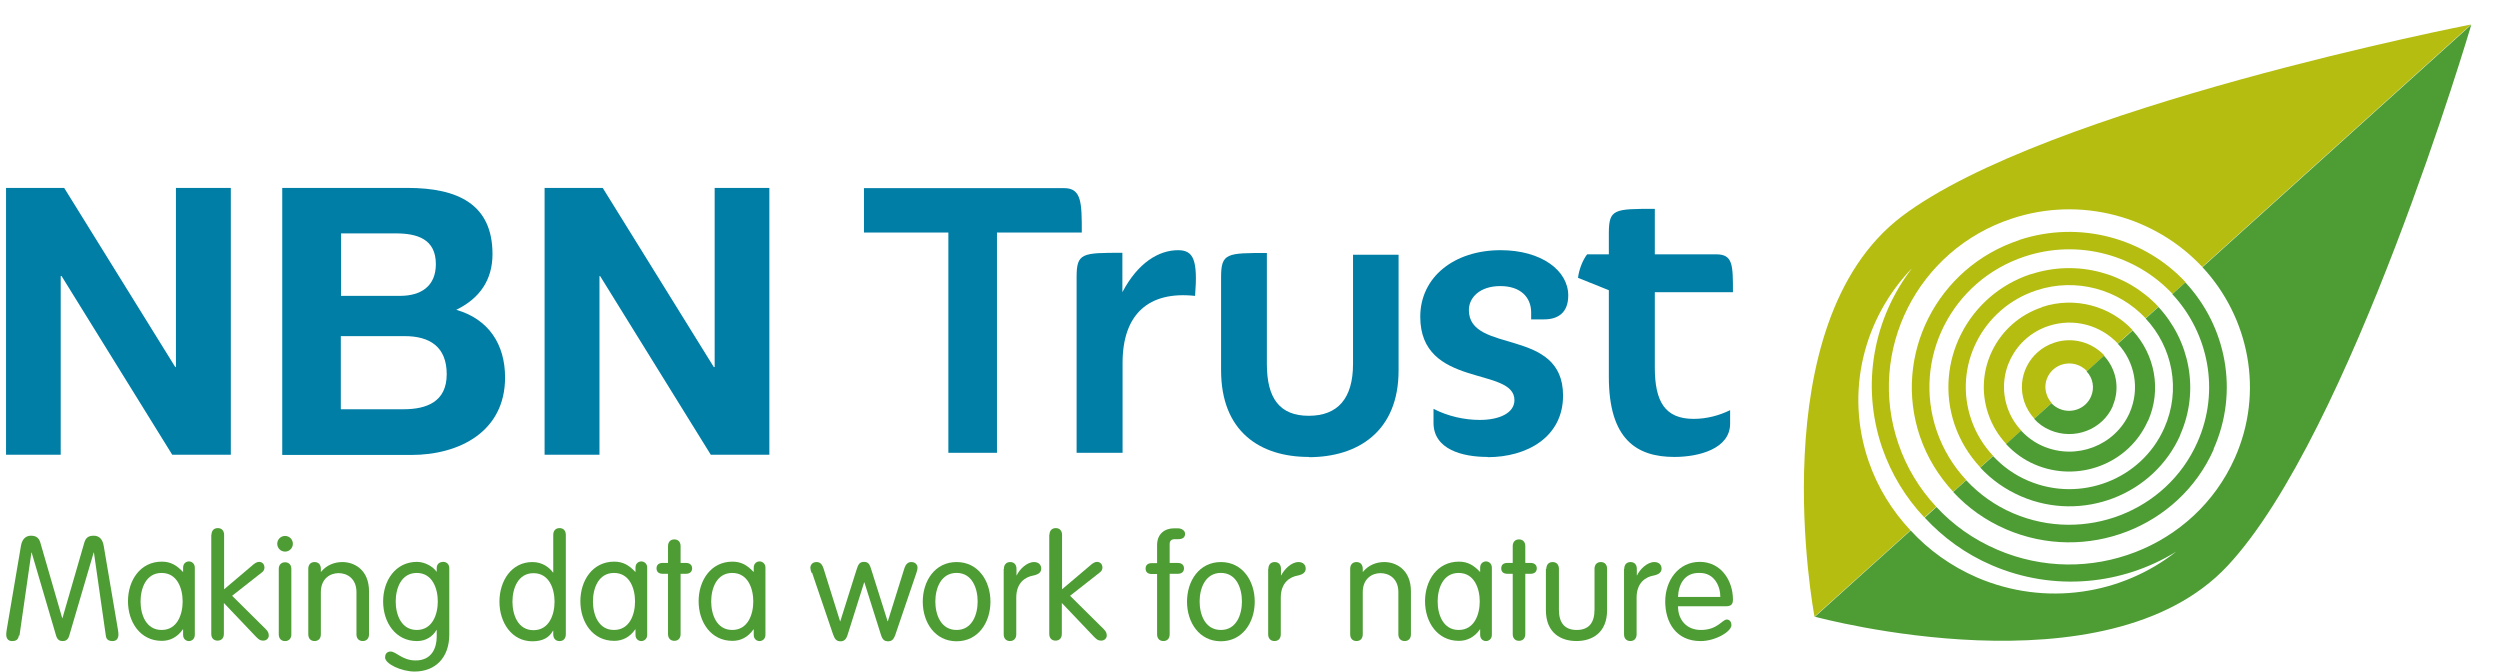 <svg width="67" height="18" viewBox="0 0 67 18" fill="none" xmlns="http://www.w3.org/2000/svg">
  <path d="M54.729 8.233C53.531 8.63 52.88 9.913 53.287 11.097C53.392 11.406 53.56 11.674 53.77 11.902L54.06 11.639L54.171 11.54C54.008 11.365 53.88 11.161 53.799 10.922C53.49 10.018 53.985 9.038 54.903 8.735C55.584 8.513 56.299 8.717 56.758 9.207L57.154 8.845C56.561 8.21 55.619 7.935 54.729 8.227" fill="#B4BD10"/>
  <path d="M54.112 6.436C51.909 7.165 50.717 9.528 51.455 11.698C51.647 12.263 51.961 12.765 52.345 13.179L52.694 12.864C52.351 12.497 52.077 12.053 51.903 11.546C51.246 9.615 52.304 7.521 54.264 6.874C55.712 6.395 57.253 6.839 58.224 7.877L58.573 7.562C57.479 6.39 55.746 5.894 54.118 6.43" fill="#B4BD10"/>
  <path d="M51.2 14.212C50.711 13.692 50.321 13.068 50.077 12.357C49.438 10.49 49.955 8.519 51.246 7.183C50.223 8.507 49.862 10.292 50.438 11.989C50.688 12.713 51.077 13.342 51.572 13.867L51.892 13.582C51.45 13.109 51.095 12.537 50.874 11.884C50.025 9.399 51.386 6.693 53.915 5.859C55.782 5.24 57.765 5.812 59.021 7.154L66.225 0.656C66.225 0.656 54.822 2.878 50.967 5.8C47.17 8.682 48.606 16.411 48.629 16.527L51.2 14.212Z" fill="#B4BD10"/>
  <path d="M55.054 9.184C54.386 9.405 54.031 10.117 54.252 10.77C54.31 10.94 54.403 11.091 54.52 11.22L54.985 10.8C54.926 10.735 54.88 10.659 54.851 10.572C54.735 10.239 54.921 9.884 55.252 9.773C55.502 9.691 55.764 9.767 55.932 9.948L56.398 9.528C56.066 9.172 55.543 9.02 55.054 9.184Z" fill="#B4BD10"/>
  <path d="M54.427 7.346C52.735 7.906 51.816 9.72 52.386 11.388C52.537 11.826 52.775 12.205 53.072 12.526L53.415 12.216C53.159 11.942 52.956 11.616 52.828 11.242C52.339 9.813 53.124 8.262 54.572 7.783C55.642 7.428 56.782 7.76 57.503 8.53L57.846 8.221C57.003 7.323 55.677 6.938 54.421 7.352" fill="#B4BD10"/>
  <path d="M57.561 11.283C57.055 12.427 55.7 12.946 54.537 12.45C54.235 12.322 53.973 12.129 53.764 11.902L54.054 11.639L54.165 11.54C54.328 11.715 54.525 11.861 54.758 11.96C55.648 12.339 56.683 11.942 57.072 11.067C57.357 10.42 57.212 9.697 56.758 9.213L57.154 8.857C57.747 9.498 57.939 10.443 57.566 11.283" fill="#4D9D34"/>
  <path d="M59.328 12.042C58.398 14.142 55.904 15.104 53.769 14.188C53.211 13.949 52.734 13.605 52.345 13.185L52.694 12.87C53.037 13.238 53.461 13.547 53.956 13.757C55.851 14.568 58.067 13.716 58.892 11.849C59.503 10.473 59.189 8.927 58.218 7.883L58.567 7.568C59.66 8.74 60.015 10.484 59.323 12.036" fill="#4D9D34"/>
  <path d="M48.635 16.533L51.205 14.217C51.688 14.742 52.287 15.174 52.985 15.477C54.822 16.265 56.863 15.932 58.323 14.783C56.892 15.67 55.055 15.868 53.386 15.151C52.676 14.847 52.072 14.404 51.583 13.873L51.897 13.588C52.339 14.066 52.886 14.457 53.526 14.731C55.968 15.781 58.823 14.678 59.893 12.275C60.684 10.502 60.277 8.507 59.026 7.16L66.231 0.662C66.231 0.662 62.992 11.651 59.695 15.168C56.445 18.639 48.751 16.556 48.635 16.527" fill="#4D9D34"/>
  <path d="M56.625 10.881C56.346 11.517 55.59 11.803 54.944 11.529C54.776 11.459 54.63 11.354 54.514 11.225L54.979 10.806C55.037 10.87 55.113 10.922 55.194 10.957C55.52 11.097 55.898 10.951 56.038 10.63C56.142 10.397 56.09 10.129 55.921 9.954L56.386 9.534C56.718 9.89 56.823 10.415 56.619 10.881" fill="#4D9D34"/>
  <path d="M58.433 11.657C57.718 13.267 55.805 14.008 54.165 13.302C53.735 13.115 53.369 12.853 53.072 12.532L53.415 12.223C53.671 12.497 53.979 12.724 54.351 12.882C55.753 13.483 57.392 12.853 58.003 11.47C58.457 10.449 58.224 9.306 57.503 8.536L57.846 8.227C58.683 9.131 58.957 10.467 58.428 11.657" fill="#4D9D34"/>
  <path d="M0.505 17.035C0.487 17.157 0.412 17.181 0.324 17.181C0.22 17.181 0.167 17.111 0.167 17.006C0.167 16.965 0.173 16.918 0.185 16.848L0.563 14.62C0.598 14.428 0.708 14.357 0.83 14.357C0.964 14.357 1.04 14.41 1.08 14.538L1.668 16.568H1.673L2.261 14.538C2.301 14.41 2.371 14.357 2.511 14.357C2.633 14.357 2.743 14.422 2.778 14.62L3.156 16.848C3.168 16.912 3.174 16.965 3.174 17.006C3.174 17.111 3.121 17.181 3.017 17.181C2.929 17.181 2.848 17.151 2.836 17.035L2.517 14.807H2.511L1.854 17.041C1.819 17.151 1.755 17.181 1.679 17.181C1.604 17.181 1.54 17.151 1.505 17.041L0.848 14.807H0.842L0.522 17.035H0.505Z" fill="#4D9D34"/>
  <path d="M4.331 16.883C4.75 16.883 4.895 16.469 4.895 16.119C4.895 15.769 4.75 15.355 4.331 15.355C3.912 15.355 3.767 15.769 3.767 16.119C3.767 16.469 3.912 16.883 4.331 16.883ZM5.221 17.012C5.221 17.134 5.128 17.181 5.064 17.181C4.994 17.181 4.907 17.134 4.907 17.012V16.866H4.901C4.755 17.076 4.558 17.175 4.337 17.175C3.755 17.175 3.43 16.668 3.43 16.113C3.43 15.559 3.755 15.052 4.337 15.052C4.575 15.052 4.738 15.151 4.901 15.326H4.907V15.215C4.907 15.093 4.994 15.046 5.064 15.046C5.128 15.046 5.221 15.093 5.221 15.215V17V17.012Z" fill="#4D9D34"/>
  <path d="M5.668 14.334C5.668 14.223 5.732 14.153 5.837 14.153C5.942 14.153 6.006 14.223 6.006 14.334V15.793L6.75 15.163C6.82 15.098 6.884 15.058 6.942 15.058C7.029 15.058 7.087 15.122 7.087 15.209C7.087 15.262 7.07 15.308 7 15.355L6.221 15.967L7.122 16.86C7.186 16.924 7.203 16.971 7.203 17.035C7.203 17.111 7.134 17.169 7.058 17.169C6.977 17.169 6.942 17.146 6.86 17.064L6 16.16V16.988C6 17.099 5.936 17.169 5.831 17.169C5.726 17.169 5.662 17.099 5.662 16.988V14.323L5.668 14.334Z" fill="#4D9D34"/>
  <path d="M7.808 17C7.808 17.111 7.744 17.181 7.64 17.181C7.535 17.181 7.471 17.111 7.471 17V15.25C7.471 15.139 7.535 15.069 7.64 15.069C7.744 15.069 7.808 15.139 7.808 15.25V17ZM7.64 14.363C7.756 14.363 7.849 14.457 7.849 14.573C7.849 14.69 7.756 14.783 7.64 14.783C7.523 14.783 7.43 14.69 7.43 14.573C7.43 14.457 7.523 14.363 7.64 14.363Z" fill="#4D9D34"/>
  <path d="M8.262 15.244C8.262 15.133 8.326 15.063 8.43 15.063C8.535 15.063 8.599 15.133 8.599 15.244V15.325H8.605C8.756 15.139 8.971 15.063 9.175 15.063C9.494 15.063 9.89 15.267 9.89 15.85V16.999C9.89 17.11 9.826 17.18 9.721 17.18C9.617 17.18 9.553 17.11 9.553 16.999V15.868C9.553 15.506 9.303 15.36 9.076 15.36C8.849 15.36 8.599 15.506 8.599 15.868V16.999C8.599 17.11 8.535 17.18 8.43 17.18C8.326 17.18 8.262 17.11 8.262 16.999V15.249V15.244Z" fill="#4D9D34"/>
  <path d="M11.169 16.883C11.588 16.883 11.733 16.469 11.733 16.119C11.733 15.769 11.588 15.355 11.169 15.355C10.751 15.355 10.605 15.769 10.605 16.119C10.605 16.469 10.751 16.883 11.169 16.883ZM12.041 17.006C12.041 17.624 11.669 17.997 11.111 17.997C10.756 17.997 10.32 17.793 10.32 17.618C10.32 17.548 10.355 17.461 10.466 17.461C10.623 17.461 10.774 17.7 11.14 17.7C11.576 17.7 11.704 17.356 11.704 17.064V16.883H11.698C11.594 17.064 11.408 17.181 11.175 17.181C10.594 17.181 10.268 16.673 10.268 16.119C10.268 15.565 10.594 15.058 11.175 15.058C11.396 15.058 11.611 15.192 11.698 15.32H11.704V15.227C11.704 15.104 11.791 15.058 11.884 15.058C11.948 15.058 12.041 15.104 12.041 15.227V17.006Z" fill="#4D9D34"/>
  <path d="M14.298 15.361C13.879 15.361 13.734 15.775 13.734 16.125C13.734 16.475 13.879 16.889 14.298 16.889C14.716 16.889 14.862 16.475 14.862 16.125C14.862 15.775 14.716 15.361 14.298 15.361ZM14.827 16.901H14.821C14.722 17.087 14.542 17.187 14.269 17.187C13.71 17.187 13.385 16.679 13.385 16.125C13.385 15.571 13.705 15.063 14.269 15.063C14.542 15.063 14.728 15.215 14.821 15.343H14.827V14.334C14.827 14.223 14.891 14.153 14.996 14.153C15.1 14.153 15.164 14.223 15.164 14.334V17C15.164 17.111 15.1 17.181 14.996 17.181C14.891 17.181 14.827 17.111 14.827 17V16.901Z" fill="#4D9D34"/>
  <path d="M16.455 16.883C16.874 16.883 17.019 16.469 17.019 16.119C17.019 15.769 16.874 15.355 16.455 15.355C16.036 15.355 15.891 15.769 15.891 16.119C15.891 16.469 16.036 16.883 16.455 16.883ZM17.345 17.012C17.345 17.134 17.252 17.181 17.188 17.181C17.118 17.181 17.031 17.134 17.031 17.012V16.866H17.025C16.88 17.076 16.682 17.175 16.461 17.175C15.879 17.175 15.554 16.668 15.554 16.113C15.554 15.559 15.879 15.052 16.461 15.052C16.699 15.052 16.862 15.151 17.025 15.326H17.031V15.215C17.031 15.093 17.118 15.046 17.188 15.046C17.252 15.046 17.345 15.093 17.345 15.215V17V17.012Z" fill="#4D9D34"/>
  <path d="M17.903 14.637C17.903 14.526 17.967 14.456 18.072 14.456C18.177 14.456 18.24 14.526 18.24 14.637V15.086H18.38C18.491 15.086 18.549 15.145 18.549 15.232C18.549 15.319 18.491 15.378 18.38 15.378H18.24V16.994C18.24 17.104 18.177 17.174 18.072 17.174C17.967 17.174 17.903 17.104 17.903 16.994V15.378H17.764C17.653 15.378 17.595 15.325 17.595 15.232C17.595 15.139 17.653 15.086 17.764 15.086H17.903V14.637Z" fill="#4D9D34"/>
  <path d="M19.624 16.883C20.043 16.883 20.188 16.469 20.188 16.119C20.188 15.769 20.043 15.355 19.624 15.355C19.206 15.355 19.06 15.769 19.06 16.119C19.06 16.469 19.206 16.883 19.624 16.883ZM20.514 17.012C20.514 17.134 20.421 17.181 20.357 17.181C20.287 17.181 20.2 17.134 20.2 17.012V16.866H20.194C20.049 17.076 19.851 17.175 19.63 17.175C19.049 17.175 18.723 16.668 18.723 16.113C18.723 15.559 19.049 15.052 19.63 15.052C19.868 15.052 20.031 15.151 20.194 15.326H20.2V15.215C20.2 15.093 20.287 15.046 20.357 15.046C20.421 15.046 20.514 15.093 20.514 15.215V17V17.012Z" fill="#4D9D34"/>
  <path d="M21.747 15.349C21.729 15.297 21.718 15.25 21.718 15.215C21.718 15.151 21.764 15.063 21.88 15.063C21.956 15.063 22.026 15.093 22.072 15.239L22.514 16.65H22.52L22.95 15.285C22.997 15.139 23.026 15.058 23.154 15.058C23.282 15.058 23.311 15.133 23.357 15.285L23.788 16.65H23.794L24.235 15.239C24.282 15.093 24.352 15.063 24.427 15.063C24.544 15.063 24.59 15.151 24.59 15.215C24.59 15.25 24.578 15.297 24.561 15.349L23.997 17.006C23.951 17.14 23.898 17.187 23.799 17.187C23.7 17.187 23.648 17.14 23.607 17.006L23.165 15.606H23.16L22.718 17.006C22.677 17.14 22.619 17.187 22.526 17.187C22.427 17.187 22.375 17.14 22.328 17.006L21.764 15.349H21.747Z" fill="#4D9D34"/>
  <path d="M25.637 16.883C26.055 16.883 26.201 16.469 26.201 16.119C26.201 15.769 26.055 15.354 25.637 15.354C25.218 15.354 25.067 15.769 25.067 16.119C25.067 16.469 25.212 16.883 25.637 16.883ZM25.637 15.063C26.218 15.063 26.544 15.57 26.544 16.125C26.544 16.679 26.218 17.186 25.637 17.186C25.055 17.186 24.73 16.679 24.73 16.125C24.73 15.57 25.055 15.063 25.637 15.063Z" fill="#4D9D34"/>
  <path d="M26.905 15.244C26.905 15.133 26.969 15.063 27.073 15.063C27.178 15.063 27.242 15.133 27.242 15.244V15.419H27.248C27.323 15.261 27.515 15.063 27.713 15.063C27.835 15.063 27.905 15.139 27.905 15.238C27.905 15.337 27.835 15.395 27.69 15.425C27.486 15.46 27.236 15.611 27.236 16.014V16.999C27.236 17.11 27.172 17.18 27.067 17.18C26.963 17.18 26.899 17.11 26.899 16.999V15.249L26.905 15.244Z" fill="#4D9D34"/>
  <path d="M28.126 14.334C28.126 14.223 28.19 14.153 28.295 14.153C28.399 14.153 28.463 14.223 28.463 14.334V15.793L29.207 15.163C29.277 15.098 29.341 15.058 29.399 15.058C29.487 15.058 29.545 15.122 29.545 15.209C29.545 15.262 29.527 15.308 29.458 15.355L28.678 15.967L29.58 16.86C29.644 16.924 29.661 16.971 29.661 17.035C29.661 17.111 29.591 17.169 29.516 17.169C29.434 17.169 29.399 17.146 29.318 17.064L28.457 16.16V16.988C28.457 17.099 28.393 17.169 28.289 17.169C28.184 17.169 28.12 17.099 28.12 16.988V14.323L28.126 14.334Z" fill="#4D9D34"/>
  <path d="M31.347 17C31.347 17.11 31.283 17.18 31.179 17.18C31.074 17.18 31.01 17.11 31.01 17V15.384H30.87C30.76 15.384 30.702 15.331 30.702 15.238C30.702 15.145 30.76 15.092 30.87 15.092H31.01V14.608C31.01 14.31 31.213 14.159 31.463 14.159H31.568C31.655 14.159 31.76 14.211 31.76 14.305C31.76 14.398 31.702 14.45 31.574 14.45H31.487C31.382 14.45 31.347 14.503 31.347 14.585V15.086H31.562C31.673 15.086 31.731 15.145 31.731 15.232C31.731 15.32 31.673 15.378 31.562 15.378H31.347V16.994V17Z" fill="#4D9D34"/>
  <path d="M32.72 16.883C33.138 16.883 33.284 16.469 33.284 16.119C33.284 15.769 33.138 15.354 32.72 15.354C32.301 15.354 32.15 15.769 32.15 16.119C32.15 16.469 32.295 16.883 32.72 16.883ZM32.72 15.063C33.301 15.063 33.627 15.57 33.627 16.125C33.627 16.679 33.301 17.186 32.72 17.186C32.138 17.186 31.812 16.679 31.812 16.125C31.812 15.57 32.138 15.063 32.72 15.063Z" fill="#4D9D34"/>
  <path d="M33.993 15.244C33.993 15.133 34.057 15.063 34.162 15.063C34.266 15.063 34.33 15.133 34.33 15.244V15.419H34.336C34.418 15.261 34.604 15.063 34.801 15.063C34.923 15.063 34.993 15.139 34.993 15.238C34.993 15.337 34.923 15.395 34.778 15.425C34.575 15.46 34.325 15.611 34.325 16.014V16.999C34.325 17.11 34.261 17.18 34.156 17.18C34.051 17.18 33.987 17.11 33.987 16.999V15.249L33.993 15.244Z" fill="#4D9D34"/>
  <path d="M36.185 15.244C36.185 15.133 36.249 15.063 36.354 15.063C36.458 15.063 36.522 15.133 36.522 15.244V15.325H36.528C36.679 15.139 36.895 15.063 37.098 15.063C37.418 15.063 37.813 15.267 37.813 15.85V16.999C37.813 17.11 37.749 17.18 37.645 17.18C37.54 17.18 37.476 17.11 37.476 16.999V15.868C37.476 15.506 37.226 15.36 36.999 15.36C36.772 15.36 36.522 15.506 36.522 15.868V16.999C36.522 17.11 36.458 17.18 36.354 17.18C36.249 17.18 36.185 17.11 36.185 16.999V15.249V15.244Z" fill="#4D9D34"/>
  <path d="M39.093 16.883C39.511 16.883 39.657 16.469 39.657 16.119C39.657 15.769 39.511 15.355 39.093 15.355C38.674 15.355 38.529 15.769 38.529 16.119C38.529 16.469 38.674 16.883 39.093 16.883ZM39.982 17.012C39.982 17.134 39.889 17.181 39.825 17.181C39.756 17.181 39.668 17.134 39.668 17.012V16.866H39.663C39.517 17.076 39.319 17.175 39.099 17.175C38.517 17.175 38.191 16.668 38.191 16.113C38.191 15.559 38.517 15.052 39.099 15.052C39.337 15.052 39.5 15.151 39.663 15.326H39.668V15.215C39.668 15.093 39.756 15.046 39.825 15.046C39.889 15.046 39.982 15.093 39.982 15.215V17V17.012Z" fill="#4D9D34"/>
  <path d="M40.541 14.637C40.541 14.526 40.605 14.456 40.709 14.456C40.814 14.456 40.878 14.526 40.878 14.637V15.086H41.018C41.128 15.086 41.186 15.145 41.186 15.232C41.186 15.319 41.128 15.378 41.018 15.378H40.878V16.994C40.878 17.104 40.814 17.174 40.709 17.174C40.605 17.174 40.541 17.104 40.541 16.994V15.378H40.401C40.291 15.378 40.233 15.325 40.233 15.232C40.233 15.139 40.291 15.086 40.401 15.086H40.541V14.637Z" fill="#4D9D34"/>
  <path d="M41.442 15.244C41.442 15.133 41.506 15.063 41.611 15.063C41.715 15.063 41.779 15.133 41.779 15.244V16.34C41.779 16.696 41.936 16.883 42.256 16.883C42.576 16.883 42.733 16.696 42.733 16.34V15.244C42.733 15.133 42.797 15.063 42.902 15.063C43.006 15.063 43.07 15.133 43.07 15.244V16.352C43.07 16.959 42.669 17.18 42.25 17.18C41.832 17.18 41.43 16.964 41.43 16.352V15.244H41.442Z" fill="#4D9D34"/>
  <path d="M43.53 15.244C43.53 15.133 43.594 15.063 43.698 15.063C43.803 15.063 43.867 15.133 43.867 15.244V15.419H43.873C43.948 15.261 44.14 15.063 44.338 15.063C44.46 15.063 44.53 15.139 44.53 15.238C44.53 15.337 44.46 15.395 44.315 15.425C44.111 15.46 43.861 15.611 43.861 16.014V16.999C43.861 17.11 43.797 17.18 43.693 17.18C43.588 17.18 43.524 17.11 43.524 16.999V15.249L43.53 15.244Z" fill="#4D9D34"/>
  <path d="M46.105 15.997C46.105 15.699 45.937 15.355 45.559 15.355C45.134 15.338 44.983 15.676 44.971 15.997H46.105ZM44.971 16.253C44.971 16.609 45.198 16.883 45.582 16.883C46.036 16.883 46.152 16.603 46.28 16.603C46.344 16.603 46.402 16.656 46.402 16.755C46.402 16.924 45.977 17.181 45.576 17.181C44.913 17.181 44.628 16.673 44.628 16.119C44.628 15.565 44.977 15.058 45.553 15.058C46.129 15.058 46.443 15.565 46.443 16.067C46.443 16.189 46.402 16.248 46.251 16.248H44.966L44.971 16.253Z" fill="#4D9D34"/>
  <path d="M25.416 12.135V6.232H23.154V5.042H28.521C28.992 5.042 28.992 5.451 28.992 6.232H26.719V12.135H25.41H25.416Z" fill="#007EA6"/>
  <path d="M28.853 12.135V7.422C28.853 6.775 29.004 6.775 30.08 6.775V7.83C30.498 7.037 31.056 6.705 31.574 6.705C31.993 6.705 32.103 6.979 32.028 7.93C30.789 7.795 30.085 8.414 30.085 9.726V12.135H28.858H28.853Z" fill="#007EA6"/>
  <path d="M35.075 12.246C33.766 12.246 32.725 11.563 32.725 9.924V7.428C32.725 6.78 32.882 6.78 33.952 6.78V9.755C33.952 10.683 34.301 11.143 35.075 11.143C35.848 11.143 36.261 10.683 36.261 9.755V6.827H37.482V9.93C37.482 11.569 36.383 12.252 35.08 12.252" fill="#007EA6"/>
  <path d="M39.866 12.246C39.197 12.246 38.418 12.048 38.418 11.33V10.957C38.802 11.155 39.244 11.254 39.657 11.254C40.186 11.254 40.587 11.068 40.587 10.723C40.587 9.819 38.063 10.414 38.063 8.49C38.063 7.422 38.976 6.705 40.215 6.705C41.314 6.705 42.029 7.253 42.029 7.918C42.029 8.379 41.756 8.559 41.384 8.559H41.035V8.373C41.035 7.976 40.761 7.667 40.209 7.667C39.657 7.667 39.366 7.976 39.366 8.309C39.366 9.499 41.89 8.758 41.89 10.601C41.89 11.721 40.913 12.252 39.872 12.252" fill="#007EA6"/>
  <path d="M44.349 7.831V9.849C44.349 10.765 44.623 11.226 45.39 11.226C45.733 11.226 46.071 11.138 46.367 10.992V11.354C46.367 12.025 45.536 12.246 44.873 12.246C43.861 12.246 43.117 11.774 43.117 10.1V7.778L42.291 7.446C42.314 7.236 42.413 6.973 42.535 6.816H43.117V6.244C43.117 5.597 43.268 5.597 44.349 5.597V6.816H45.995C46.443 6.816 46.443 7.102 46.443 7.831H44.349Z" fill="#007EA6"/>
  <path d="M4.715 5.036V9.837H4.697L1.72 5.036H0.162V12.187H1.627V7.398H1.65L4.616 12.187H6.186V5.036H4.715Z" fill="#007EA6"/>
  <path d="M7.564 5.036H10.919C12.28 5.036 13.199 5.479 13.199 6.809C13.199 7.509 12.85 7.999 12.228 8.303C13.094 8.553 13.536 9.224 13.536 10.117C13.536 11.569 12.309 12.193 11.018 12.193H7.564V5.036ZM9.134 7.929H10.722C11.274 7.929 11.681 7.678 11.681 7.078C11.681 6.395 11.164 6.255 10.605 6.255H9.14V7.929H9.134ZM9.134 10.968H10.815C11.431 10.968 11.972 10.77 11.972 10.029C11.972 9.288 11.512 9.008 10.844 9.008H9.134V10.974V10.968Z" fill="#007EA6"/>
  <path d="M14.595 5.036H16.153L19.13 9.837H19.153V5.036H20.619V12.187H19.049L16.083 7.398H16.066V12.187H14.595V5.036Z" fill="#007EA6"/>
</svg>
